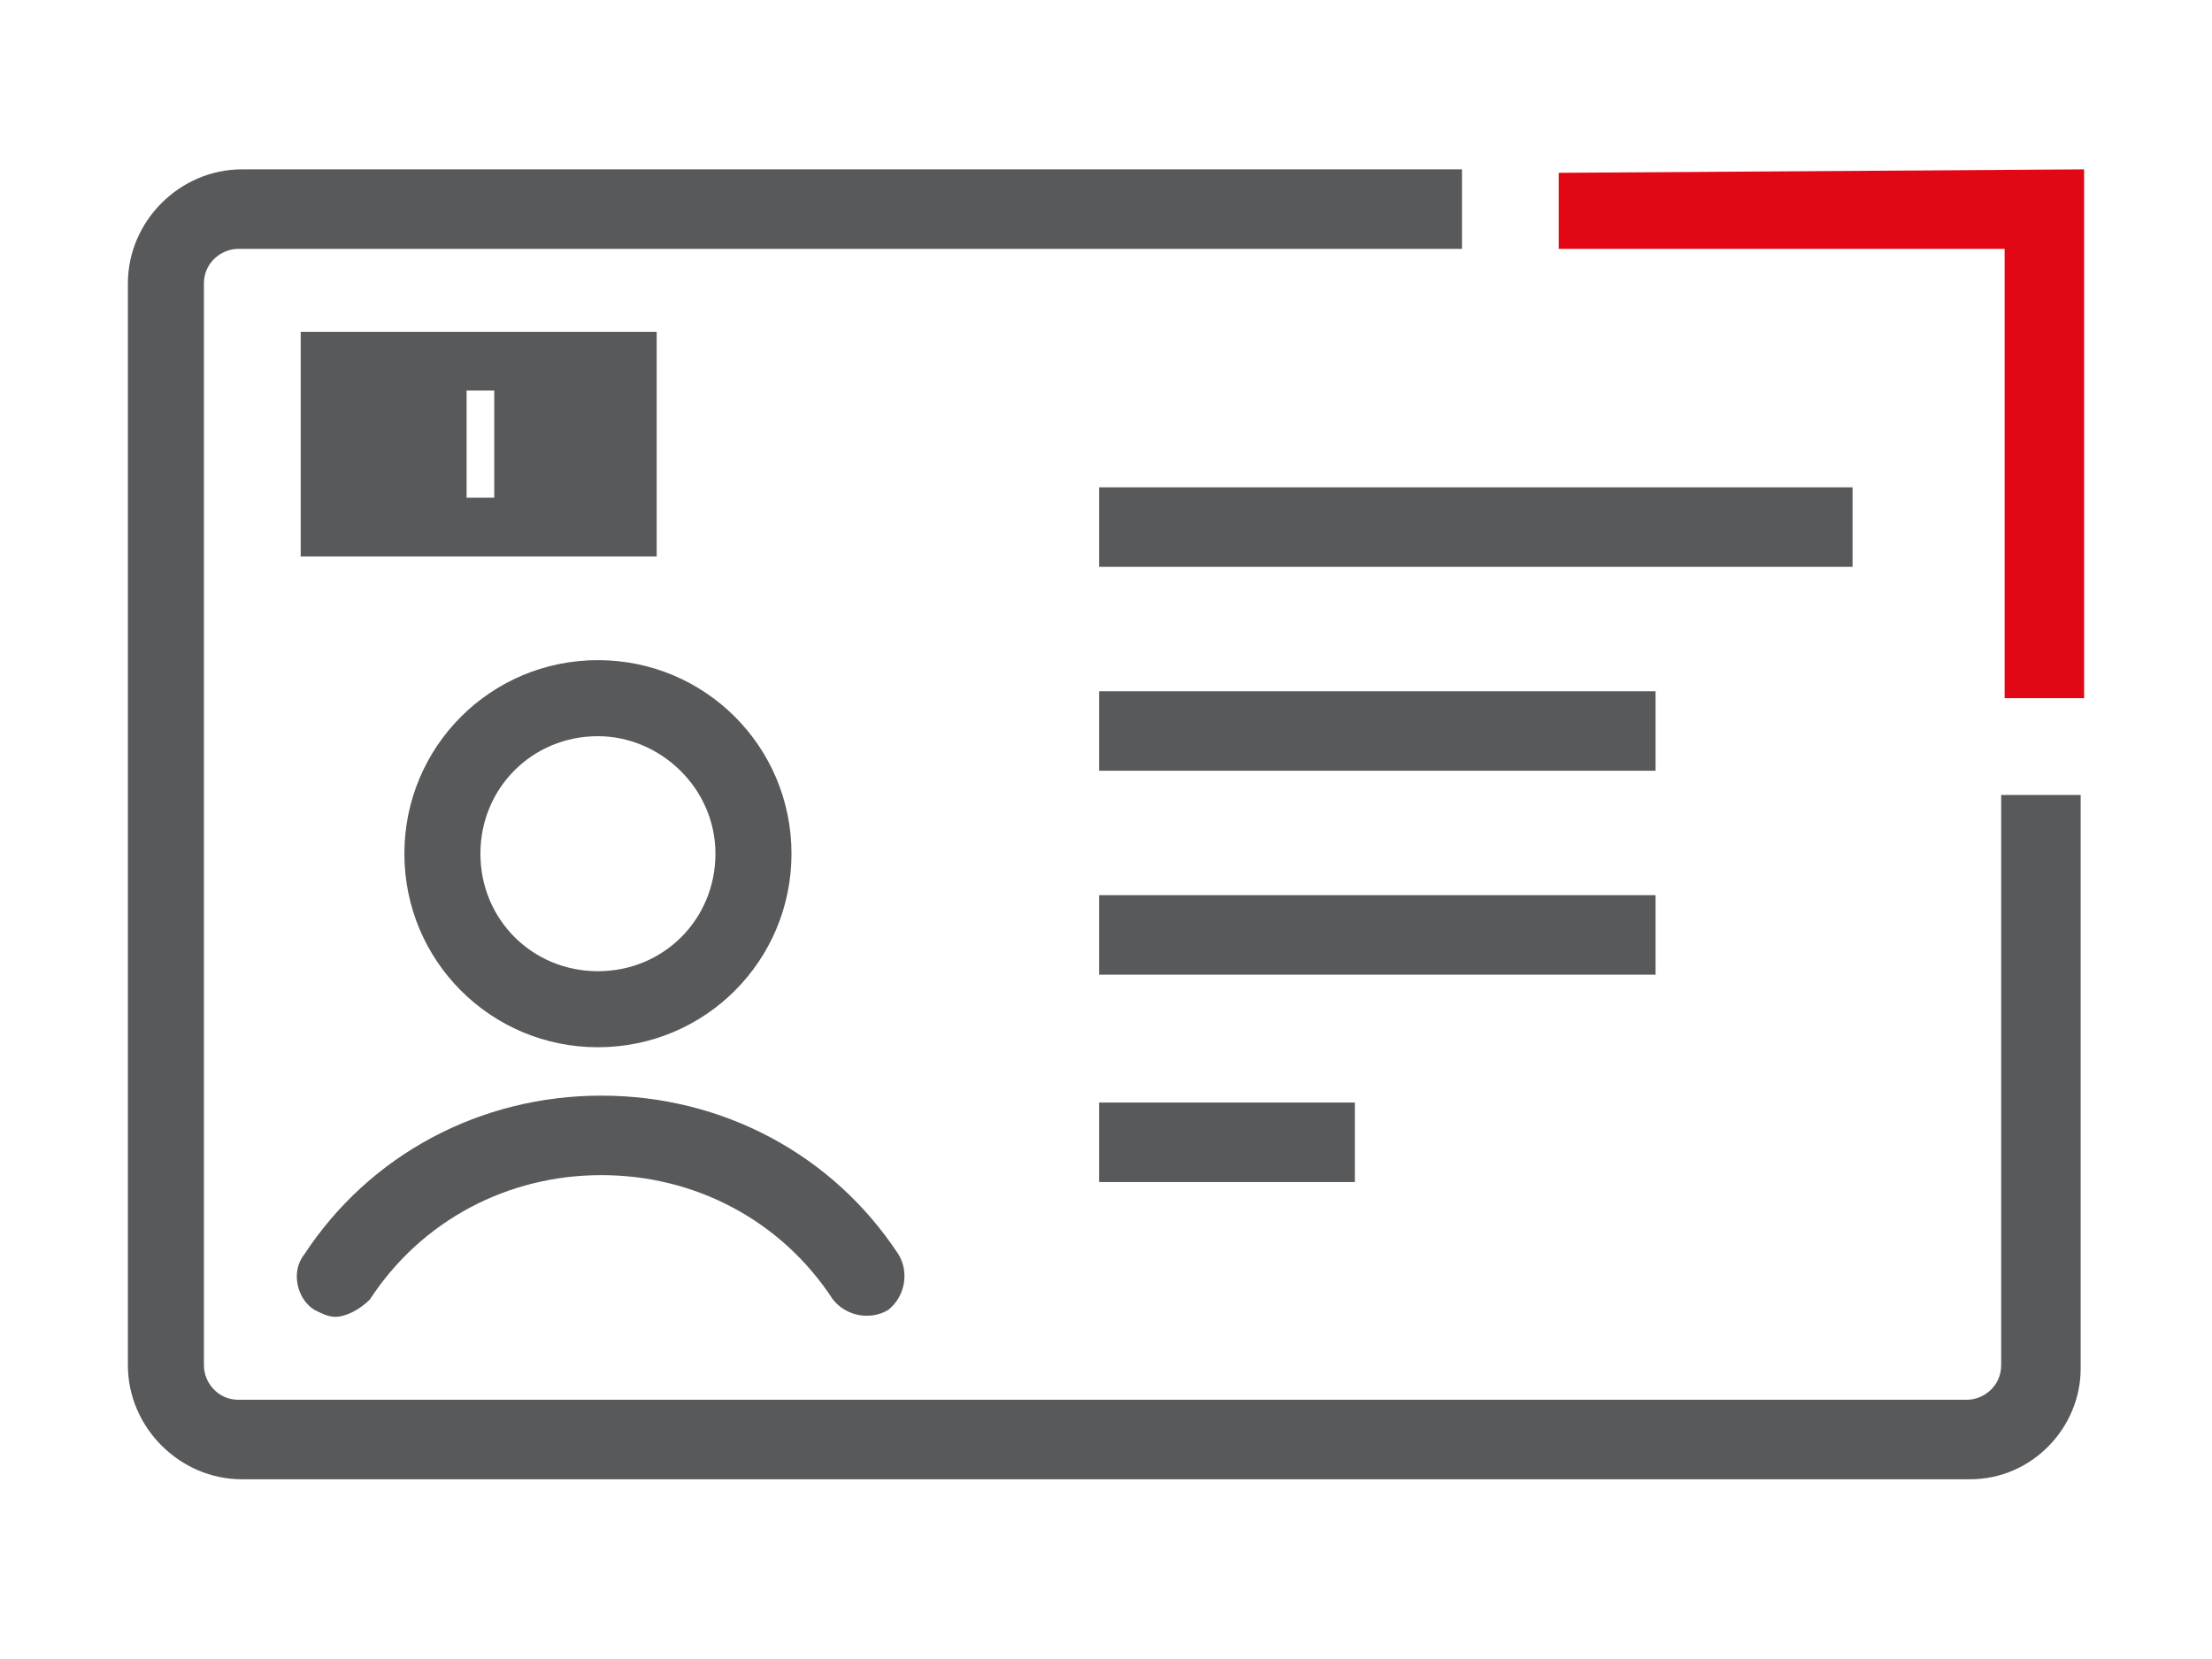 <?xml version="1.0" encoding="utf-8"?>
<!-- Generator: Adobe Illustrator 27.8.0, SVG Export Plug-In . SVG Version: 6.00 Build 0)  -->
<svg version="1.1" id="Layer_1" xmlns="http://www.w3.org/2000/svg" xmlns:xlink="http://www.w3.org/1999/xlink" x="0px" y="0px"
	 width="64px" height="48px" viewBox="0 0 64 48" style="enable-background:new 0 0 64 48;" xml:space="preserve">
<style type="text/css">
	.st0{fill:#58595B;}
	.st1{fill:#E20714;}
</style>
<g>
	<path class="st0" d="M57,42.8h-50c-1.8,0-3.3-1.5-3.3-3.3V8.2c0-1.8,1.5-3.3,3.3-3.3h35.3v2.3H6.9c-0.5,0-1,0.4-1,1v31.3
		c0,0.5,0.4,1,1,1h50c0.5,0,1-0.4,1-1V23h2.3v16.6C60.2,41.3,58.8,42.8,57,42.8z"/>
	<rect x="31.8" y="14.1" class="st0" width="21.8" height="2.3"/>
	<rect x="31.8" y="20" class="st0" width="16.1" height="2.3"/>
	<rect x="31.8" y="25.9" class="st0" width="16.1" height="2.3"/>
	<rect x="31.8" y="31.9" class="st0" width="7.4" height="2.3"/>
	<polygon class="st1" points="58,20.2 58,7.2 45.1,7.2 45.1,5 60.3,4.9 60.3,20.2 	"/>
	<path class="st0" d="M9.7,38.1c-0.2,0-0.4-0.1-0.6-0.2c-0.5-0.3-0.7-1.1-0.3-1.6c1.9-2.9,5.1-4.6,8.6-4.6c3.5,0,6.7,1.7,8.6,4.6
		c0.3,0.5,0.2,1.2-0.3,1.6c-0.5,0.3-1.2,0.2-1.6-0.3c-1.5-2.3-4-3.6-6.7-3.6c-2.7,0-5.2,1.3-6.7,3.6C10.4,37.9,10,38.1,9.7,38.1z"/>
	<path class="st0" d="M17.3,30.3c-3.1,0-5.6-2.5-5.6-5.6c0-3.1,2.5-5.6,5.6-5.6s5.6,2.5,5.6,5.6C22.9,27.8,20.4,30.3,17.3,30.3z
		 M17.3,21.3c-1.9,0-3.4,1.5-3.4,3.4s1.5,3.4,3.4,3.4s3.4-1.5,3.4-3.4S19.1,21.3,17.3,21.3z"/>
	<path class="st0" d="M8.7,9.6v6.5H19V9.6H8.7z M14.3,14.4h-0.8v-3.1h0.8V14.4z"/>
</g>
</svg>
